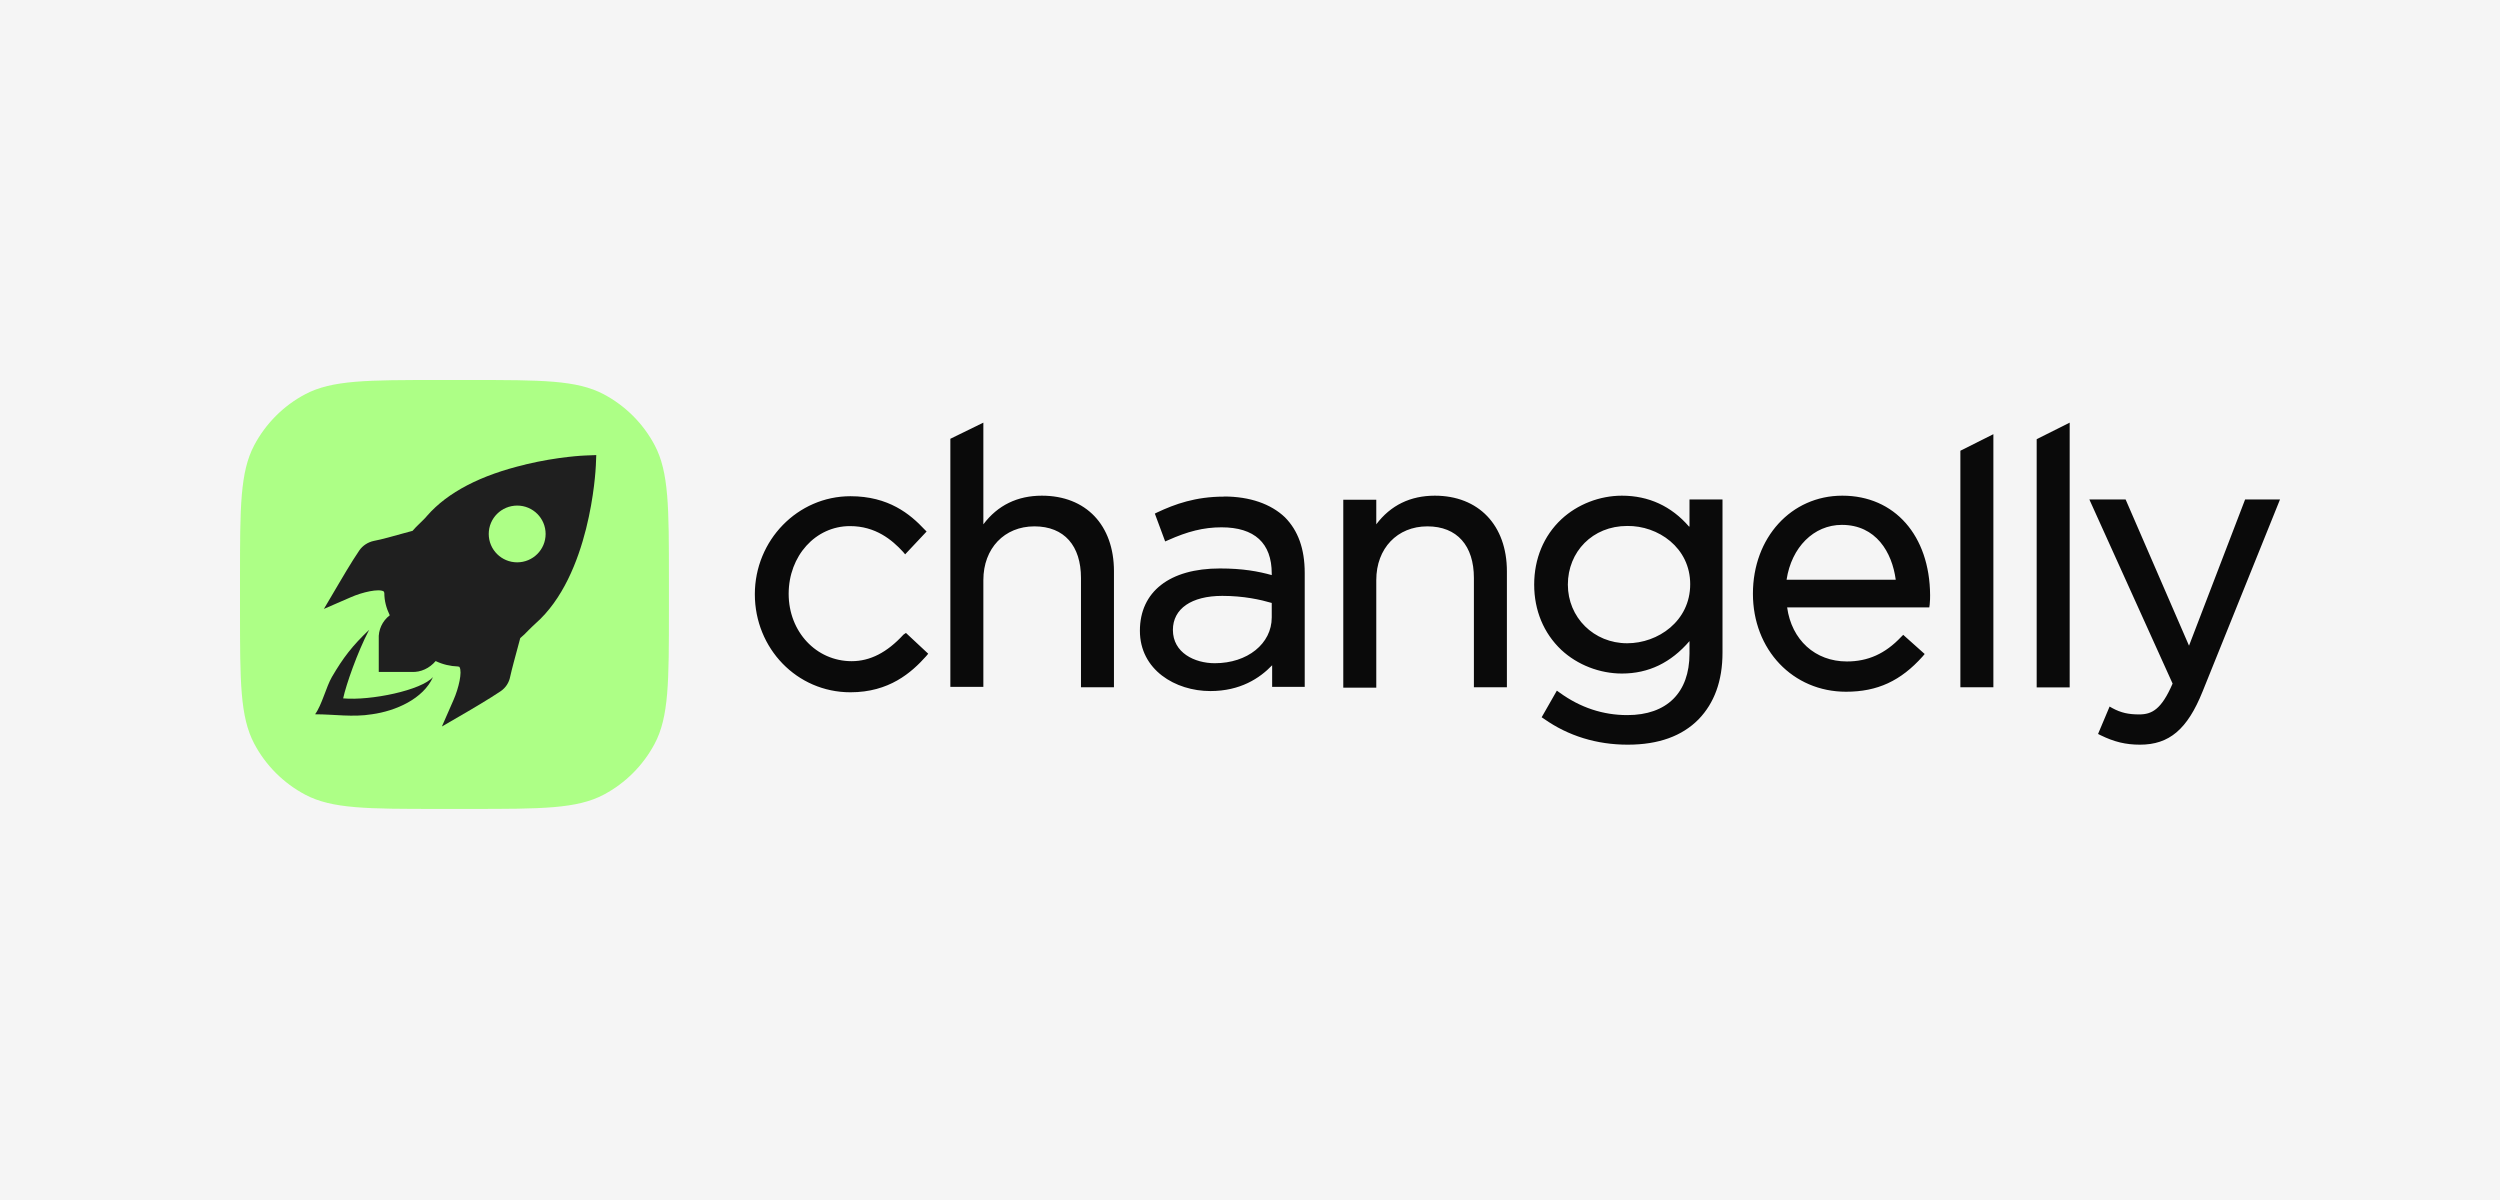 <svg width="125" height="60" viewBox="0 0 125 60" fill="none" xmlns="http://www.w3.org/2000/svg">
<rect width="125" height="60" fill="#F5F5F5"/>
<path d="M12 28.925C12 25.375 12 23.603 12.713 22.259C13.29 21.172 14.179 20.283 15.259 19.713C16.603 19 18.381 19 21.925 19H23.52C27.071 19 28.843 19 30.187 19.713C31.273 20.29 32.162 21.179 32.733 22.259C33.446 23.603 33.446 25.381 33.446 28.925V30.52C33.446 34.071 33.446 35.843 32.733 37.187C32.156 38.273 31.266 39.162 30.187 39.733C28.843 40.446 27.064 40.446 23.52 40.446H21.925C18.375 40.446 16.603 40.446 15.259 39.733C14.172 39.156 13.283 38.266 12.713 37.187C12 35.843 12 34.064 12 30.52L12 28.925Z" fill="#ADFF86"/>
<path d="M17.159 34.913C17.302 34.247 17.858 32.639 18.456 31.491C17.621 32.285 17.159 32.883 16.596 33.847C16.311 34.336 16.093 35.252 15.754 35.714C16.704 35.714 17.641 35.87 18.592 35.714C19.78 35.551 21.165 34.947 21.653 33.847C21.09 34.512 18.537 35.042 17.159 34.919" fill="#1F1F1F"/>
<path fill-rule="evenodd" clip-rule="evenodd" d="M26.27 23.223C27.913 22.829 29.23 22.774 29.291 22.774L29.813 22.754L29.793 23.263C29.779 23.582 29.508 28.776 26.772 31.179C26.65 31.288 26.528 31.41 26.405 31.532C26.283 31.661 26.154 31.79 26.012 31.905C25.985 32.007 25.944 32.15 25.903 32.313C25.774 32.795 25.591 33.453 25.509 33.833C25.455 34.125 25.285 34.39 25.034 34.56C24.498 34.926 23.405 35.564 23.357 35.592L22.095 36.325L22.678 34.994C22.936 34.41 23.12 33.596 22.977 33.358C22.977 33.344 22.964 33.338 22.902 33.324C22.516 33.311 22.135 33.222 21.782 33.053C21.484 33.406 21.042 33.623 20.581 33.596H18.938V31.96C18.911 31.498 19.114 31.05 19.488 30.765C19.311 30.398 19.216 30.032 19.216 29.651C19.203 29.59 19.196 29.584 19.182 29.57C18.945 29.421 18.123 29.604 17.54 29.862L16.195 30.446L16.935 29.19C16.962 29.142 17.601 28.049 17.967 27.52C18.137 27.275 18.402 27.106 18.694 27.045C19.067 26.977 19.719 26.793 20.201 26.658C20.37 26.61 20.52 26.569 20.628 26.542C20.73 26.42 20.866 26.284 21.002 26.155C21.124 26.033 21.253 25.918 21.355 25.789C22.38 24.614 24.043 23.752 26.263 23.229M25.856 28.117C26.643 28.117 27.281 27.486 27.281 26.698C27.281 25.911 26.643 25.279 25.862 25.279C25.075 25.279 24.437 25.911 24.437 26.698C24.437 27.486 25.075 28.117 25.862 28.117" fill="#1F1F1F"/>
<path d="M45.176 31.729C44.354 32.625 43.506 33.059 42.583 33.059C40.811 33.059 39.433 31.586 39.433 29.692C39.433 27.798 40.77 26.305 42.501 26.305C43.777 26.305 44.599 26.99 45.155 27.595L45.257 27.717L46.33 26.576L46.228 26.474C45.508 25.707 44.436 24.811 42.521 24.811C39.887 24.811 37.742 27.011 37.742 29.713C37.742 32.414 39.84 34.614 42.521 34.614C44.456 34.614 45.569 33.636 46.309 32.808L46.411 32.686L45.298 31.647L45.176 31.729ZM52.093 24.784C50.878 24.784 49.887 25.259 49.168 26.216V21.132L47.518 21.939V34.342H49.168V29C49.168 27.418 50.22 26.318 51.72 26.318C53.22 26.318 54.049 27.296 54.049 28.898V34.363H55.698V28.565C55.698 26.257 54.3 24.784 52.093 24.784ZM61.197 24.831C59.778 24.831 58.746 25.205 57.864 25.619L57.742 25.68L58.258 27.072L58.4 27.011C59.371 26.576 60.172 26.366 61.075 26.366C62.725 26.366 63.587 27.153 63.587 28.674V28.755C62.908 28.565 62.127 28.423 60.993 28.423C58.482 28.423 56.995 29.584 56.995 31.539C56.995 33.494 58.767 34.553 60.518 34.553C62.019 34.553 62.989 33.908 63.607 33.263V34.342H65.236V28.647C65.236 27.438 64.904 26.529 64.245 25.863C63.546 25.198 62.494 24.825 61.197 24.825V24.831ZM63.587 30.147V30.873C63.587 32.184 62.372 33.161 60.742 33.161C59.731 33.161 58.645 32.639 58.645 31.498C58.645 30.439 59.568 29.794 61.116 29.794C62.188 29.794 63.03 29.984 63.587 30.147ZM71.74 24.784C70.525 24.784 69.534 25.259 68.814 26.216V24.988H67.164V34.383H68.814V29C68.814 27.418 69.866 26.318 71.367 26.318C72.867 26.318 73.695 27.296 73.695 28.898V34.363H75.345V28.565C75.345 26.257 73.926 24.784 71.74 24.784ZM84.448 26.325C83.566 25.307 82.432 24.784 81.095 24.784C79.981 24.784 78.868 25.218 78.067 25.965C77.184 26.793 76.709 27.941 76.709 29.231C76.709 30.52 77.184 31.661 78.067 32.496C78.868 33.243 79.981 33.677 81.095 33.677C82.432 33.677 83.546 33.134 84.475 32.055V32.679C84.475 34.634 83.342 35.755 81.366 35.755C80.151 35.755 79.017 35.381 77.986 34.634L77.843 34.532L77.083 35.863L77.205 35.945C78.42 36.8 79.839 37.234 81.387 37.234C82.934 37.234 84.109 36.8 84.93 35.965C85.711 35.157 86.125 34.05 86.125 32.639V24.974H84.475V26.325H84.455H84.448ZM84.51 29.21C84.51 31.057 82.901 32.163 81.359 32.163C79.689 32.163 78.393 30.873 78.393 29.231C78.393 27.588 79.628 26.298 81.359 26.298C82.901 26.277 84.51 27.377 84.51 29.21ZM92.113 24.784C89.56 24.784 87.646 26.882 87.646 29.685C87.646 32.489 89.642 34.587 92.303 34.587C93.871 34.587 95.039 34.044 96.132 32.822L96.234 32.7L95.161 31.742L95.059 31.844C94.258 32.693 93.389 33.073 92.344 33.073C90.755 33.073 89.581 31.994 89.357 30.371H96.464L96.485 30.229C96.505 30.018 96.505 29.875 96.505 29.753C96.485 26.78 94.733 24.784 92.12 24.784M94.787 28.986H89.329C89.574 27.364 90.687 26.244 92.092 26.244C93.803 26.244 94.604 27.615 94.787 28.986ZM98.019 34.363H99.669V21.709L98.019 22.537V34.363ZM101.834 34.37H103.484V21.132L101.834 21.96V34.363V34.37ZM112.255 24.974L109.451 32.285L106.281 24.974H104.468L108.63 34.179C108.073 35.469 107.598 35.721 106.96 35.721C106.423 35.721 106.05 35.639 105.622 35.408L105.48 35.327L104.903 36.698L105.025 36.759C105.704 37.092 106.281 37.234 107 37.234C108.46 37.234 109.37 36.467 110.13 34.573L114 24.974H112.248H112.255Z" fill="#0A0A0A"/>
</svg>
